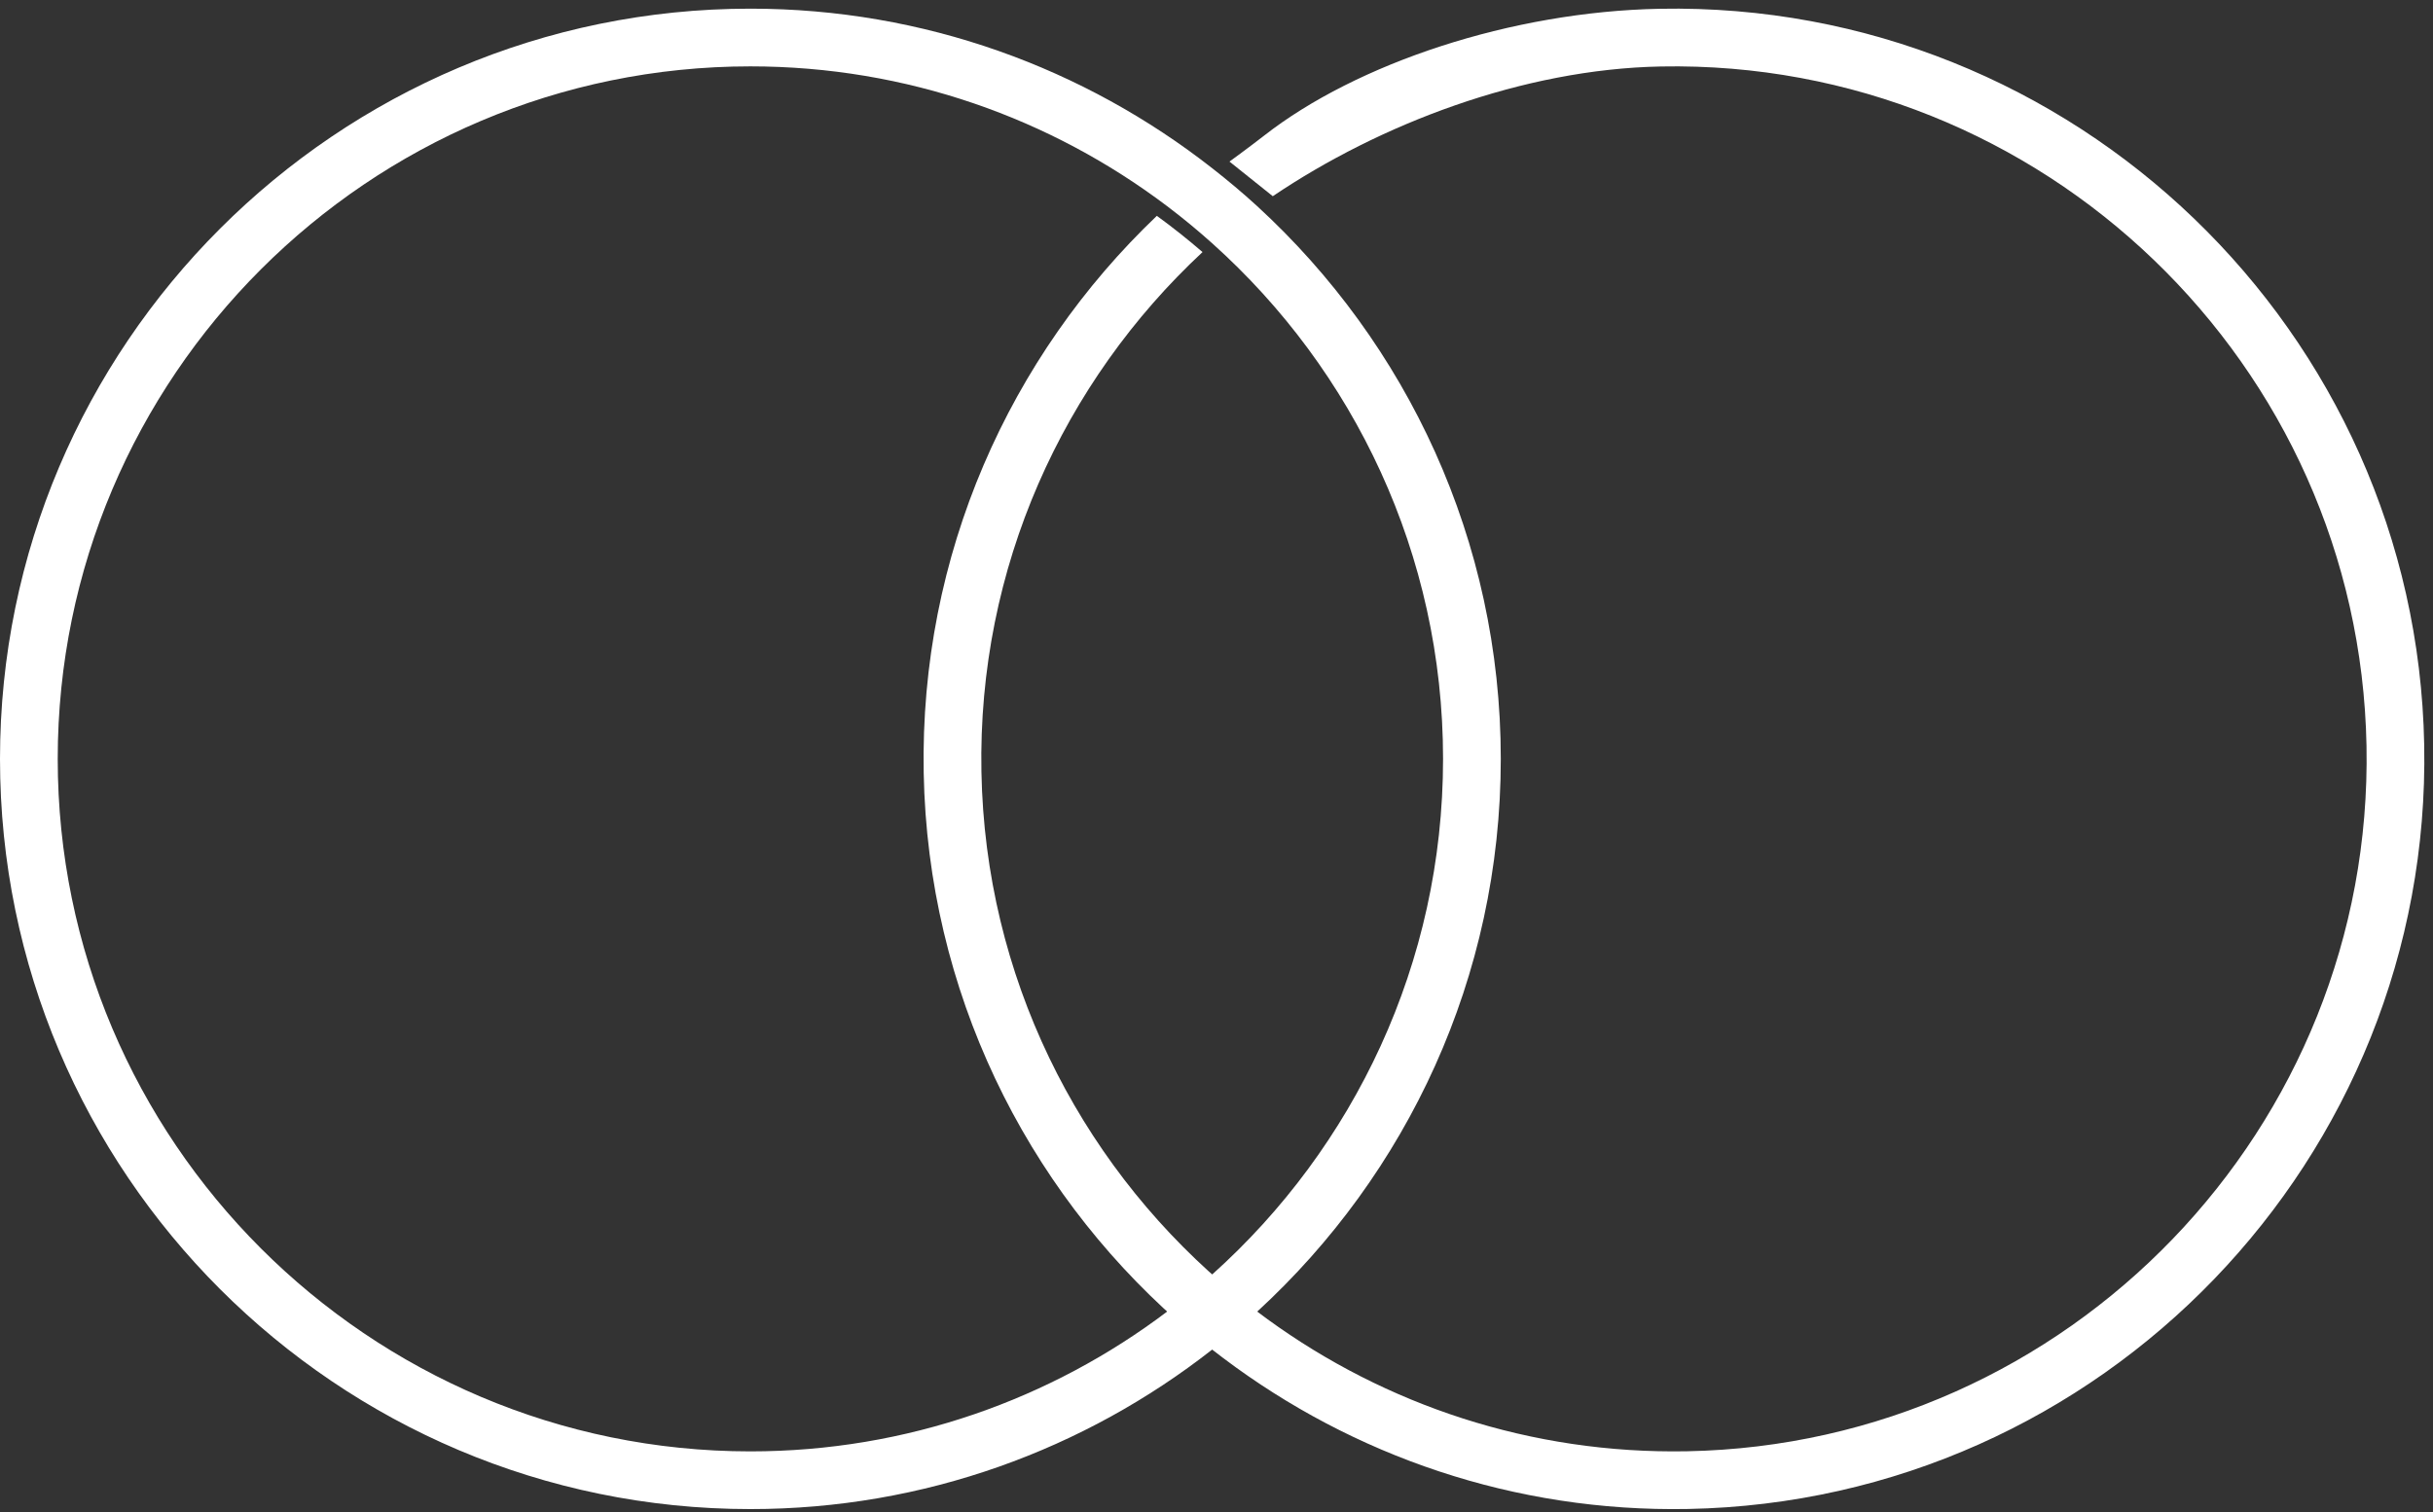 <?xml version="1.0" encoding="UTF-8" standalone="no"?><svg xmlns="http://www.w3.org/2000/svg" xmlns:xlink="http://www.w3.org/1999/xlink" fill="#ffffff" height="52.4" preserveAspectRatio="xMidYMid meet" version="1" viewBox="5.0 23.7 84.3 52.4" width="84.3" zoomAndPan="magnify"><rect x="5.0" y="23.7" width="84.3" height="52.4" fill="#333333" stroke="none"/><g id="change1_1"><path d="M48.56,30.845c-0.501-0.46-1.023-0.896-1.56-1.316C42.584,26.07,37.031,24,31,24C16.664,24,5,35.664,5,50 c0,14.337,11.664,26,26,26c6.031,0,11.584-2.069,16-5.528c0.536-0.42,1.059-0.856,1.56-1.316C53.744,64.398,57,57.573,57,50 S53.743,35.602,48.56,30.845z M47,67.869c-0.501,0.449-1.021,0.879-1.56,1.286C41.419,72.194,36.417,74,31,74 C17.767,74,7,63.233,7,50s10.767-24,24-24c5.417,0,10.419,1.806,14.44,4.845c0.538,0.407,1.058,0.836,1.56,1.286 c4.906,4.397,8,10.778,8,17.869C55,57.091,51.906,63.472,47,67.869z"/></g><path d="M57,50c0,7.573-3.256,14.398-8.44,19.155C52.581,72.194,57.583,74,63,74c13.233,0,24-10.767,24-24 S76.233,26,63,26c-5.417,0-10.42,1.806-14.44,4.845C53.743,35.602,57,42.427,57,50z" fill="none"/><path d="M55,50c0-7.091-3.094-13.472-8-17.869C42.094,36.528,39,42.909,39,50c0,7.091,3.094,13.472,8,17.869 C51.906,63.472,55,57.091,55,50z" fill="none"/><path d="M37,50c0-7.573,3.256-14.398,8.44-19.155C41.419,27.806,36.417,26,31,26C17.767,26,7,36.767,7,50 s10.767,24,24,24c5.417,0,10.419-1.806,14.44-4.845C40.256,64.398,37,57.573,37,50z" fill="none"/><g id="change1_2"><path d="M62.51,24.004C57.358,24.102,52,25.9,48.8,28.4c-0.459,0.359-1.2,0.9-1.2,0.9l1.5,1.2 c3.701-2.497,8.661-4.405,13.447-4.496c13.231-0.25,24.199,10.312,24.449,23.543c0.249,13.231-10.312,24.199-23.543,24.449 c-5.416,0.102-10.451-1.609-14.53-4.572c-0.545-0.396-1.074-0.816-1.583-1.256c-4.988-4.305-8.202-10.626-8.335-17.715 c-0.134-7.09,2.839-13.527,7.661-18.017c-0.51-0.44-1.038-0.86-1.583-1.256c-5.093,4.854-8.22,11.739-8.078,19.311 c0.143,7.572,3.528,14.335,8.8,18.993c0.51,0.45,1.041,0.877,1.584,1.286c4.48,3.375,10.071,5.34,16.101,5.226 c14.335-0.271,25.775-12.151,25.505-26.485S76.844,23.734,62.51,24.004z"/></g></svg>